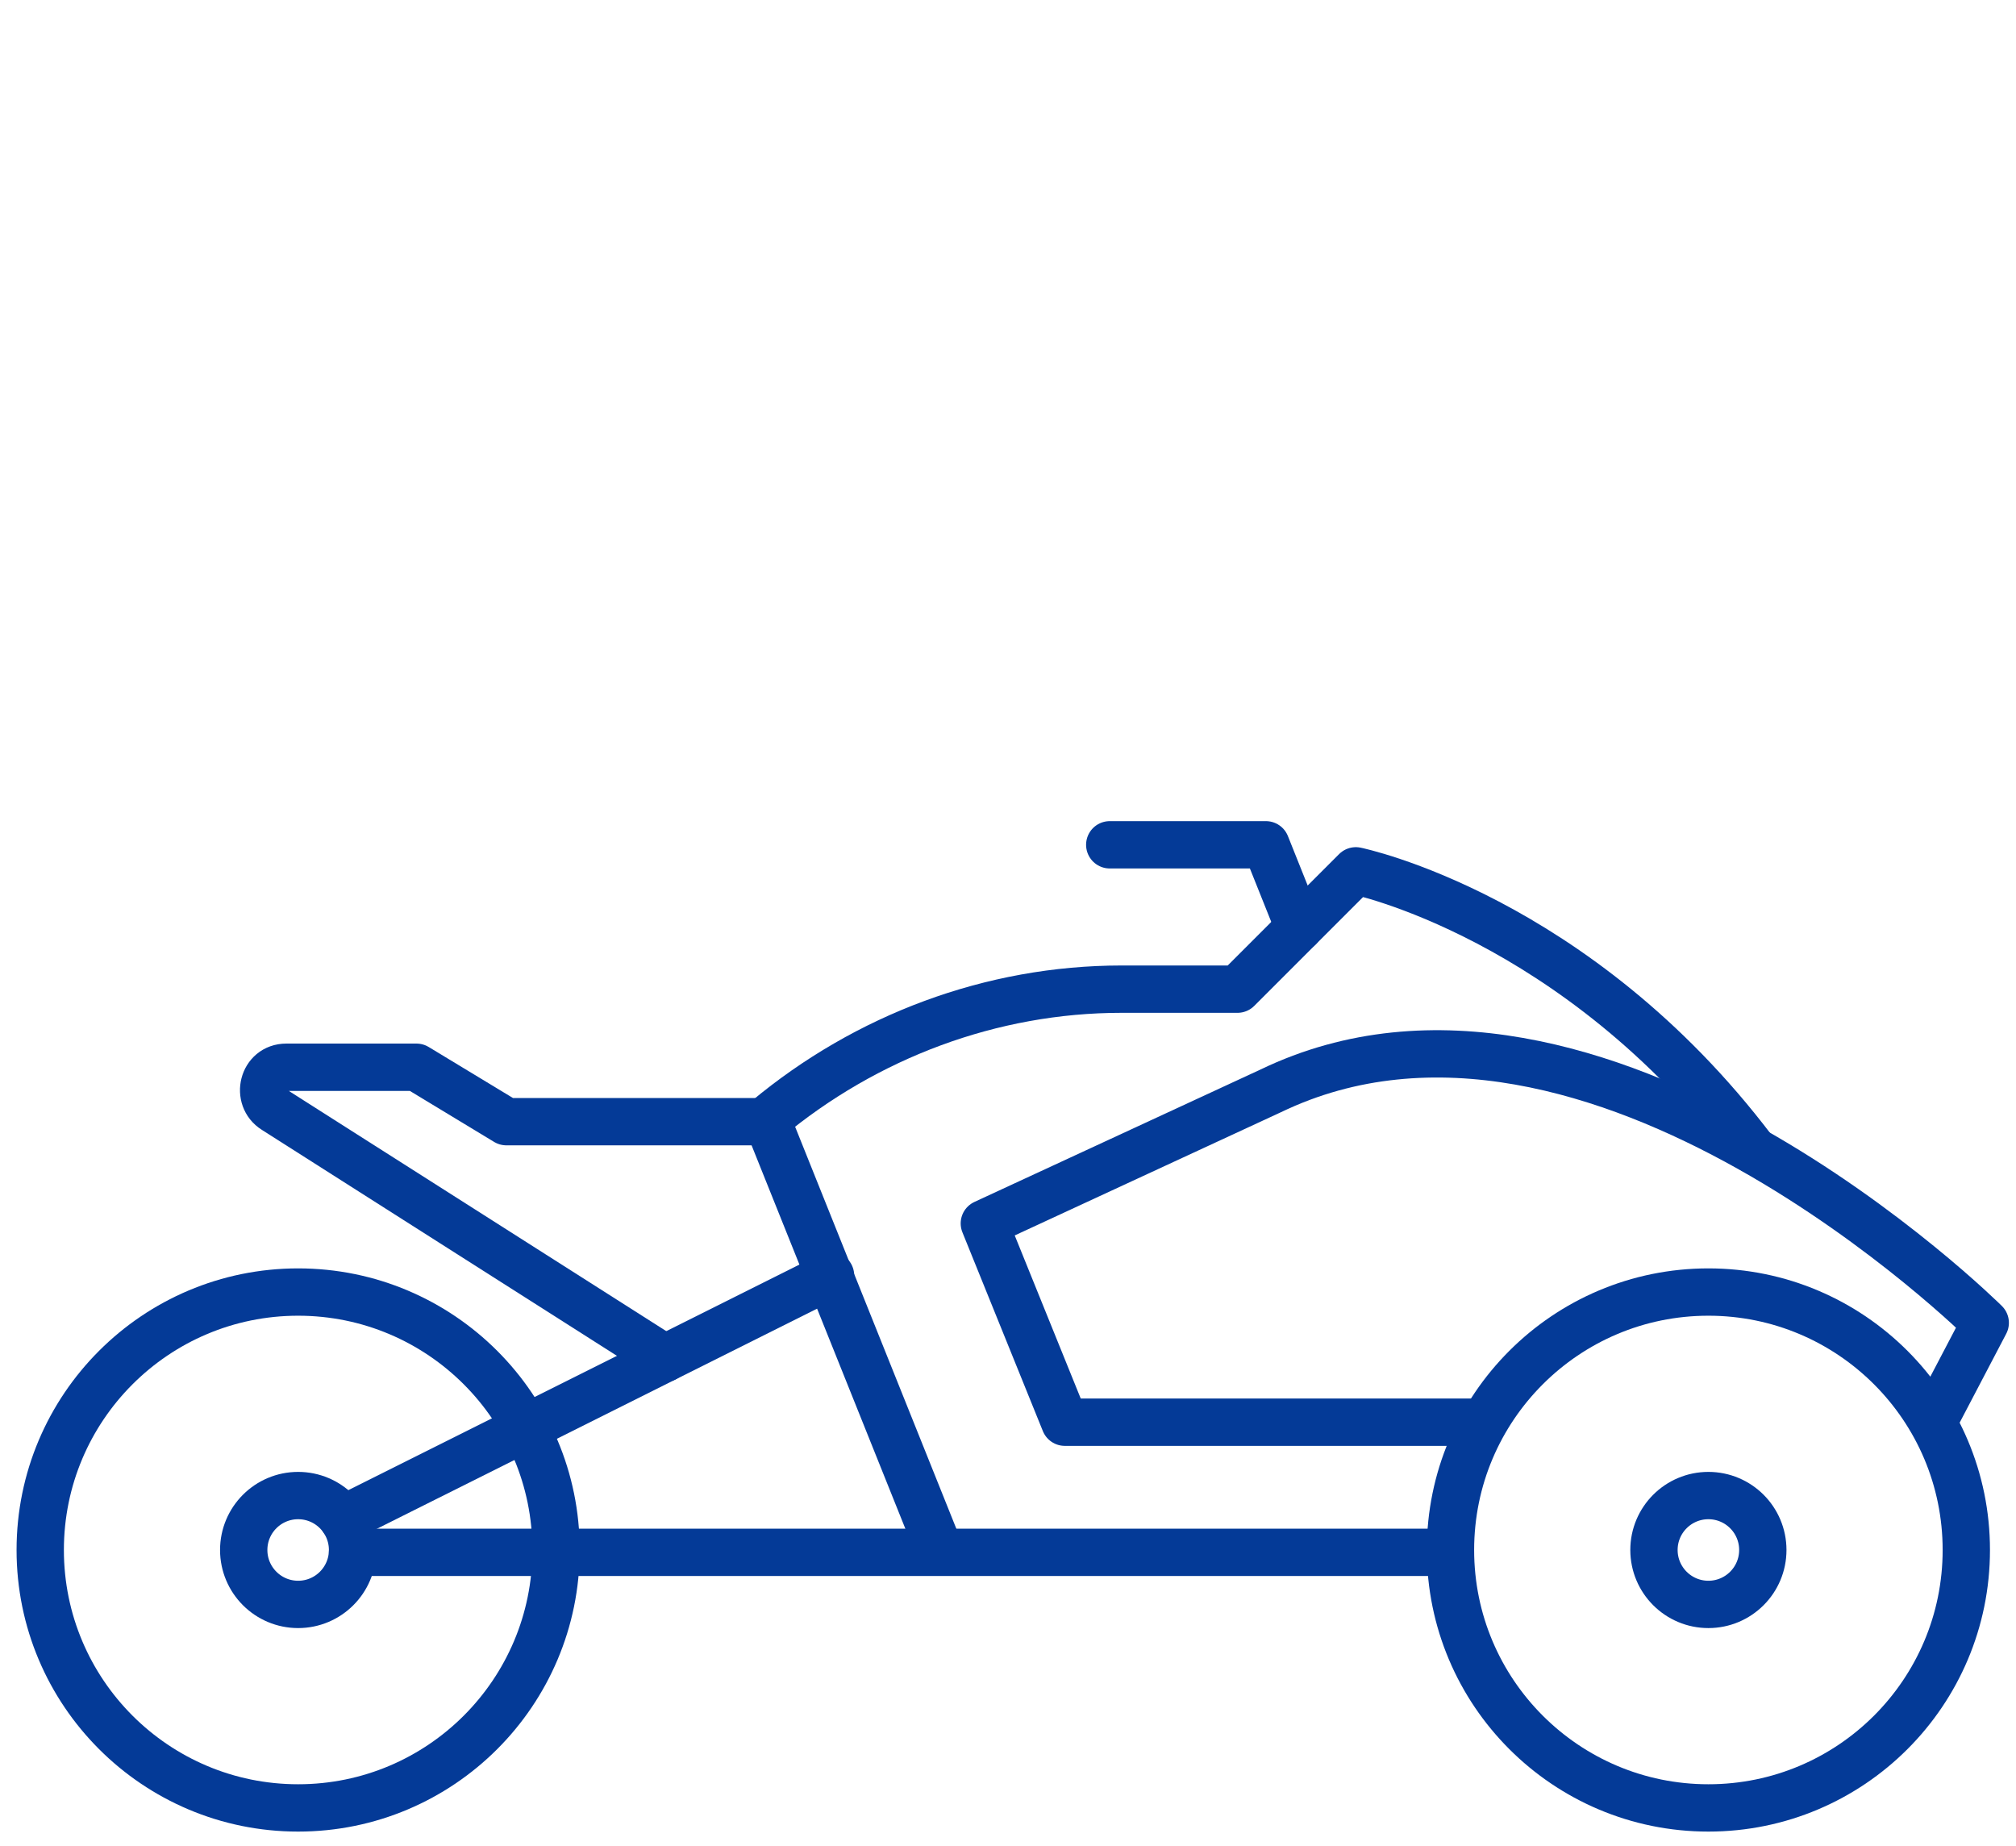 <?xml version="1.0" encoding="UTF-8"?>
<svg xmlns="http://www.w3.org/2000/svg" version="1.1" viewBox="0 0 85.2 78">
  <defs>
    <style>
      .cls-1 {
        fill: none;
        stroke: #043a97;
        stroke-linecap: round;
        stroke-linejoin: round;
        stroke-width: 2px;
      }
    </style>
  </defs>
  <!-- Generator: Adobe Illustrator 28.7.1, SVG Export Plug-In . SVG Version: 1.2.0 Build 142)  -->
  <g>
    <g id="Calque_1">
      <g>
        <circle class="cls-1" cx="72.2" cy="65.5" r="10.9"></circle>
        <circle class="cls-1" cx="12.6" cy="65.5" r="10.9"></circle>
        <circle class="cls-1" cx="12.6" cy="65.5" r="2.3"></circle>
        <circle class="cls-1" cx="72.2" cy="65.5" r="2.3"></circle>
        <line class="cls-1" x1="61.2" y1="65.6" x2="14.9" y2="65.6"></line>
        <line class="cls-1" x1="35.1" y1="53.9" x2="14.5" y2="64.2"></line>
        <path class="cls-1" d="M74.1,48.6c-7.5-9.9-16.8-11.8-16.8-11.8l-5,5h-4.9c-5.5,0-10.8,2-15,5.5h0l7.3,18.2"></path>
        <path class="cls-1" d="M81.7,60.1l2.2-4.2s-16.5-16.4-30.2-9.8l-12.1,5.6,3.4,8.4h17.7"></path>
        <path class="cls-1" d="M28.1,57.4l-16.5-10.5c-.8-.5-.5-1.8.5-1.8h5.5l3.8,2.3h11"></path>
        <polyline class="cls-1" points="54.9 39.2 53.5 35.7 46.9 35.7"></polyline>
      </g>
    </g>
  </g>
</svg>
